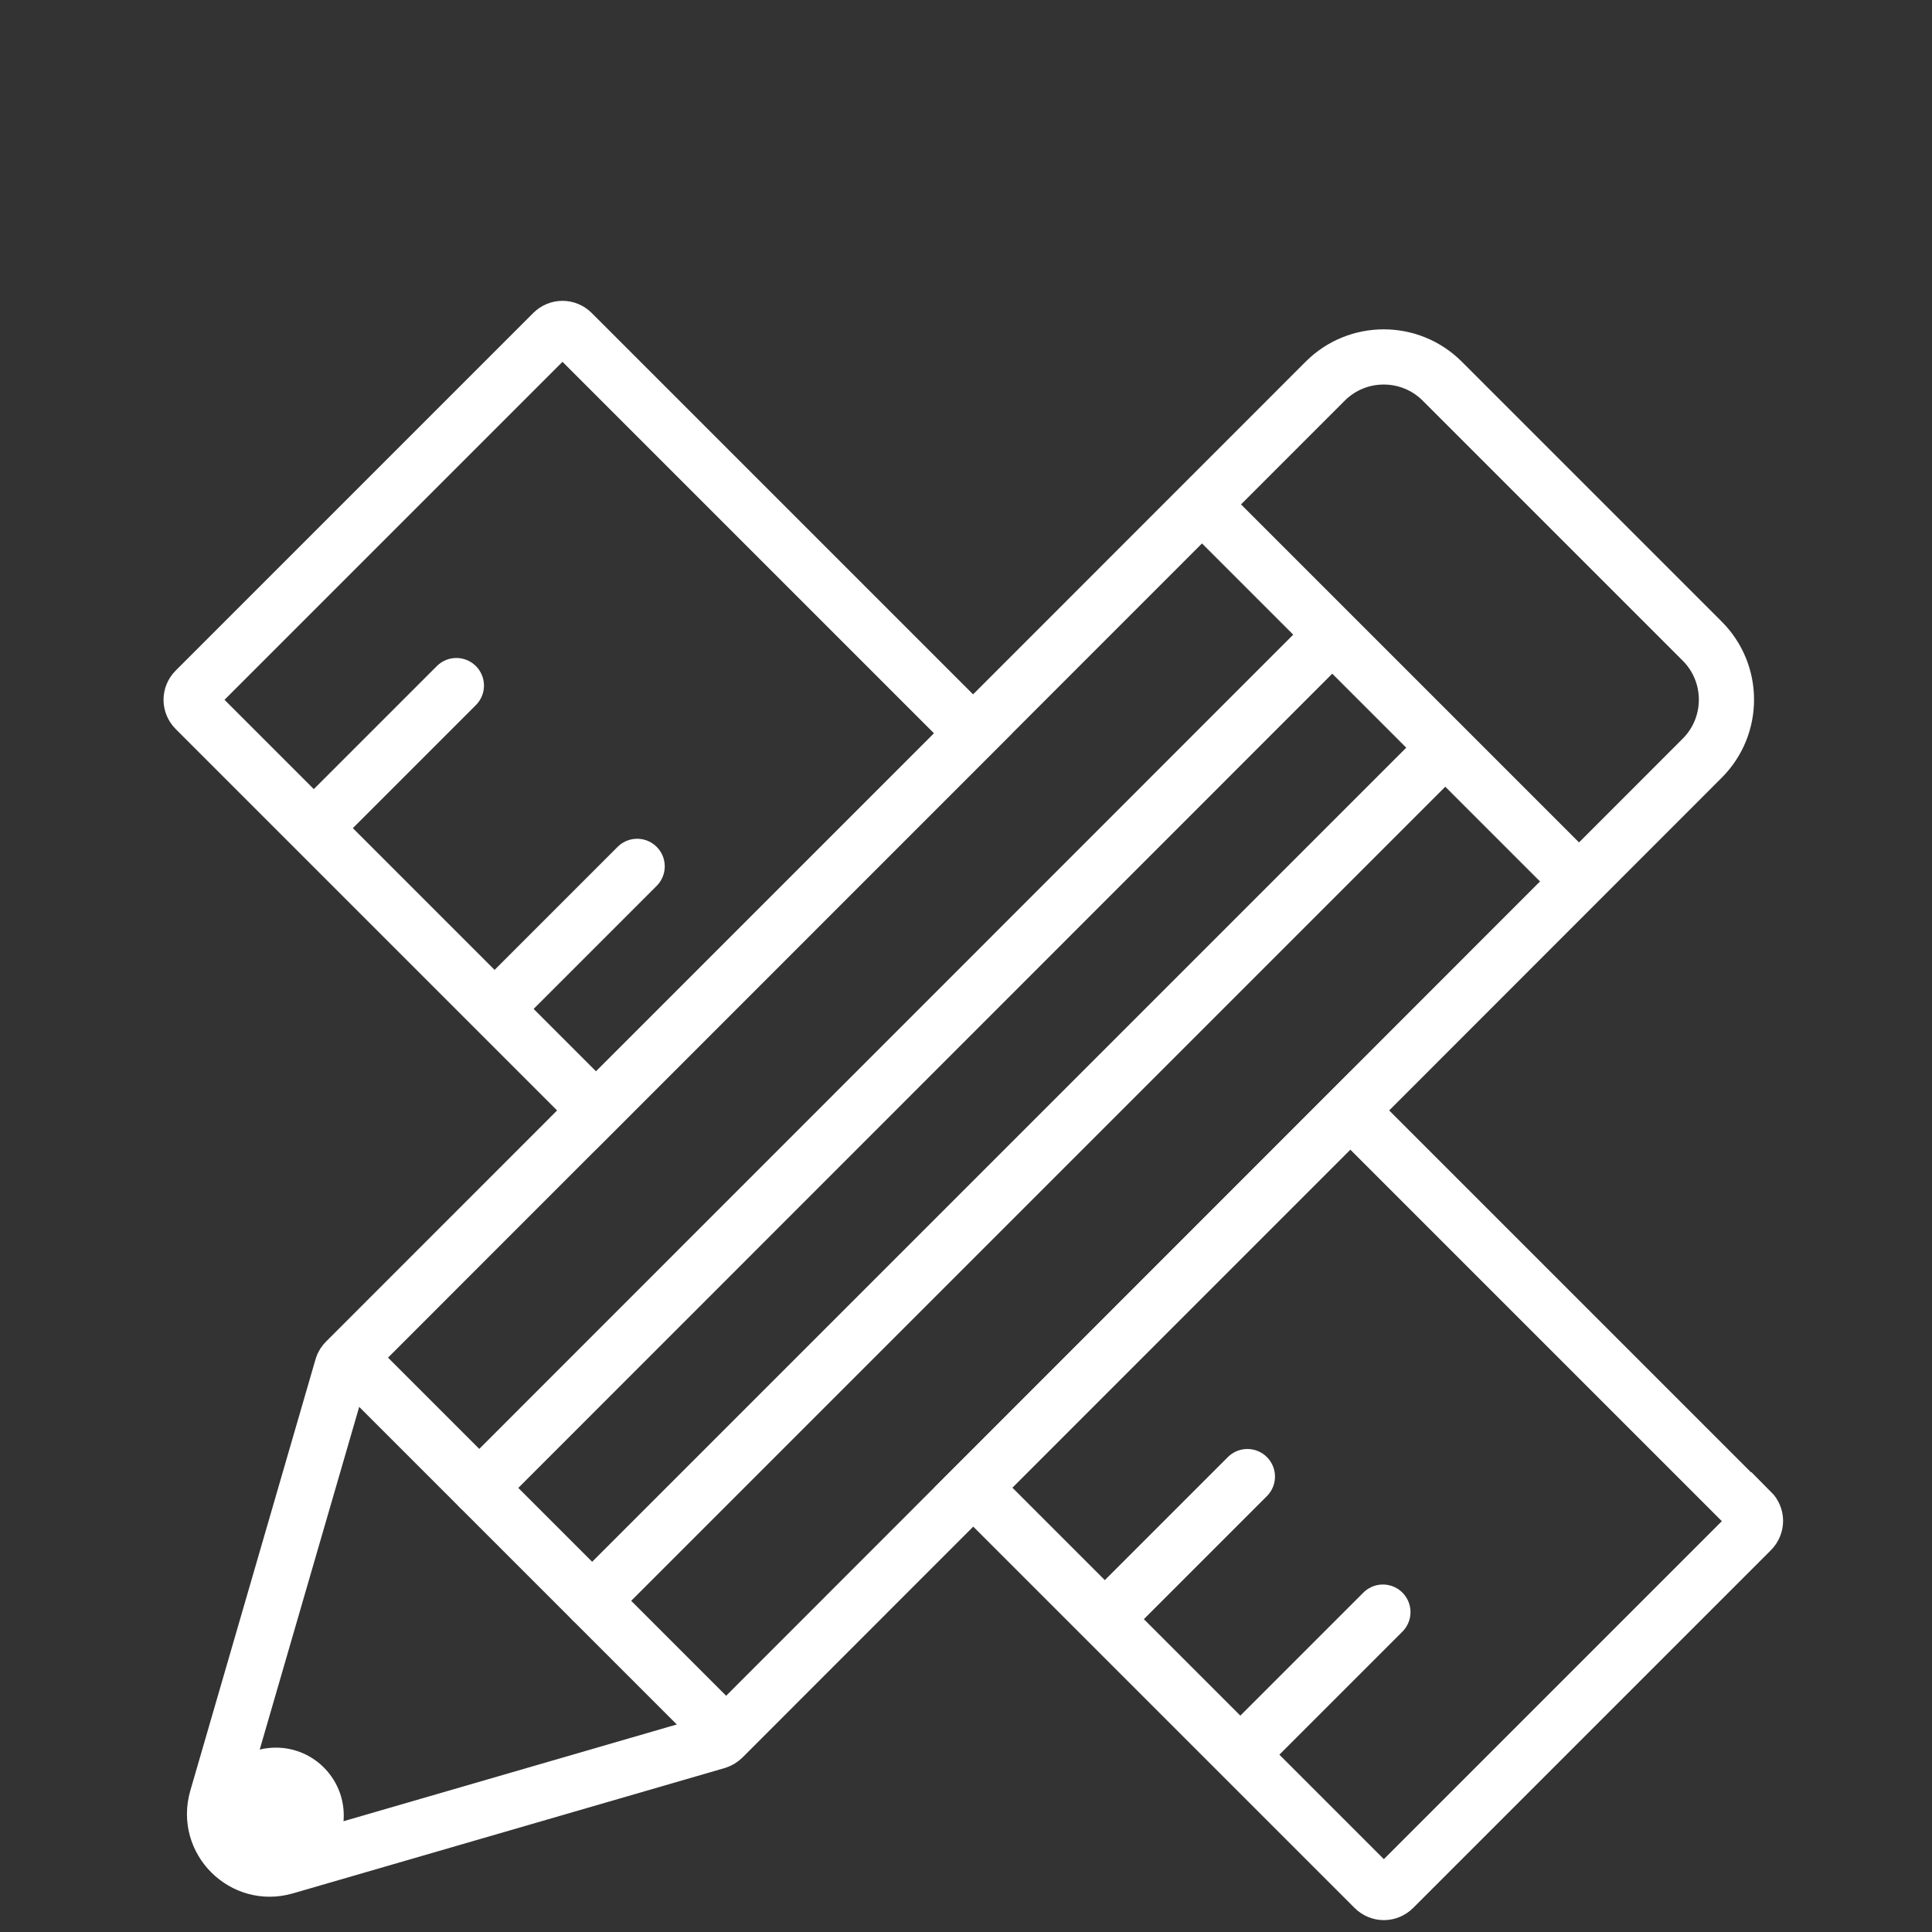 <?xml version="1.0" encoding="UTF-8" standalone="no"?>
<svg
   viewBox="0 0 70 70"
   version="1.1"
   id="svg37"
   sodipodi:docname="Icon_White_Drawings.svg"
   width="70"
   height="70"
   inkscape:version="1.1.2 (b8e25be833, 2022-02-05)"
   xmlns:inkscape="http://www.inkscape.org/namespaces/inkscape"
   xmlns:sodipodi="http://sodipodi.sourceforge.net/DTD/sodipodi-0.dtd"
   xmlns="http://www.w3.org/2000/svg"
   xmlns:svg="http://www.w3.org/2000/svg">
  <rect x="0" y="0" width="70" height="70" fill="#333333" stroke="none"/>
  <sodipodi:namedview
     id="namedview39"
     pagecolor="#ffffff"
     bordercolor="#666666"
     borderopacity="1.0"
     inkscape:pageshadow="2"
     inkscape:pageopacity="0.0"
     inkscape:pagecheckerboard="0"
     showgrid="false"
     inkscape:zoom="13.328789"
     inkscape:cx="29.447536"
     inkscape:cy="30.83551"
     inkscape:window-width="2880"
     inkscape:window-height="1526"
     inkscape:window-x="-2891"
     inkscape:window-y="283"
     inkscape:window-maximized="1"
     inkscape:current-layer="svg37" />
  <defs
     id="defs4">
    <style
       id="style2">.d{fill:#fff;}.e{stroke-linecap:round;}.e,.f{stroke-width:2px;}.e,.f,.g{fill:none;stroke:#fff;}.g{stroke-miterlimit:4;stroke-width:2px;}</style>
  </defs>
  <g
     id="a" />
  <g
     id="b"
     transform="translate(5.925,10.9)">
    <g
       id="c">
      <g
         id="g33">
        <path
           class="f"
           d="m 42.09,2.91 c 1.17,-1.17 3.07,-1.17 4.24,0 l 9.42,9.42 c 1.17,1.17 1.17,3.07 0,4.24 l -35.48,35.5 c -0.06,0.06 -0.13,0.1 -0.22,0.13 L 4.41,56.74 C 2.9,57.18 1.49,55.78 1.93,54.26 L 6.47,38.62 C 6.49,38.54 6.54,38.47 6.6,38.41 Z"
           id="path7" />
        <path
           class="e"
           d="m 5.7,18.85 4.91,-4.91"
           id="path9" />
        <path
           class="e"
           d="m 12.25,25.4 4.91,-4.91"
           id="path11" />
        <path
           class="e"
           d="M 34.36,47.51 39.27,42.6"
           id="path13" />
        <path
           class="e"
           d="m 39.27,52.42 4.91,-4.91"
           id="path15" />
        <path
           class="e"
           d="M 37.64,7.39 51.15,20.9"
           id="path17" />
        <path
           class="e"
           d="m 6.93,38.5 13.1,13.1"
           id="path19" />
        <circle
           class="d"
           cx="4.07"
           cy="54.88"
           r="2.46"
           id="circle21" />
        <path
           class="e"
           d="M 11.44,43.01 42.14,12.3"
           id="path23" />
        <path
           class="e"
           d="M 15.53,47.1 46.23,16.4"
           id="path25" />
        <g
           id="g31">
          <path
             class="g"
             d="M 29.33,15.67 14.81,1.15 c -0.2,-0.2 -0.51,-0.2 -0.71,0 L 1.15,14.1 c -0.2,0.2 -0.2,0.51 0,0.71 l 14.52,14.52 z"
             id="path27" />
          <path
             class="g"
             d="M 57.52,43.86 43,29.34 29.34,43 43.86,57.52 c 0.2,0.2 0.51,0.2 0.71,0 L 57.53,44.56 c 0.2,-0.2 0.2,-0.51 0,-0.71 z"
             id="path29" />
        </g>
      </g>
    </g>
  </g>
</svg>
